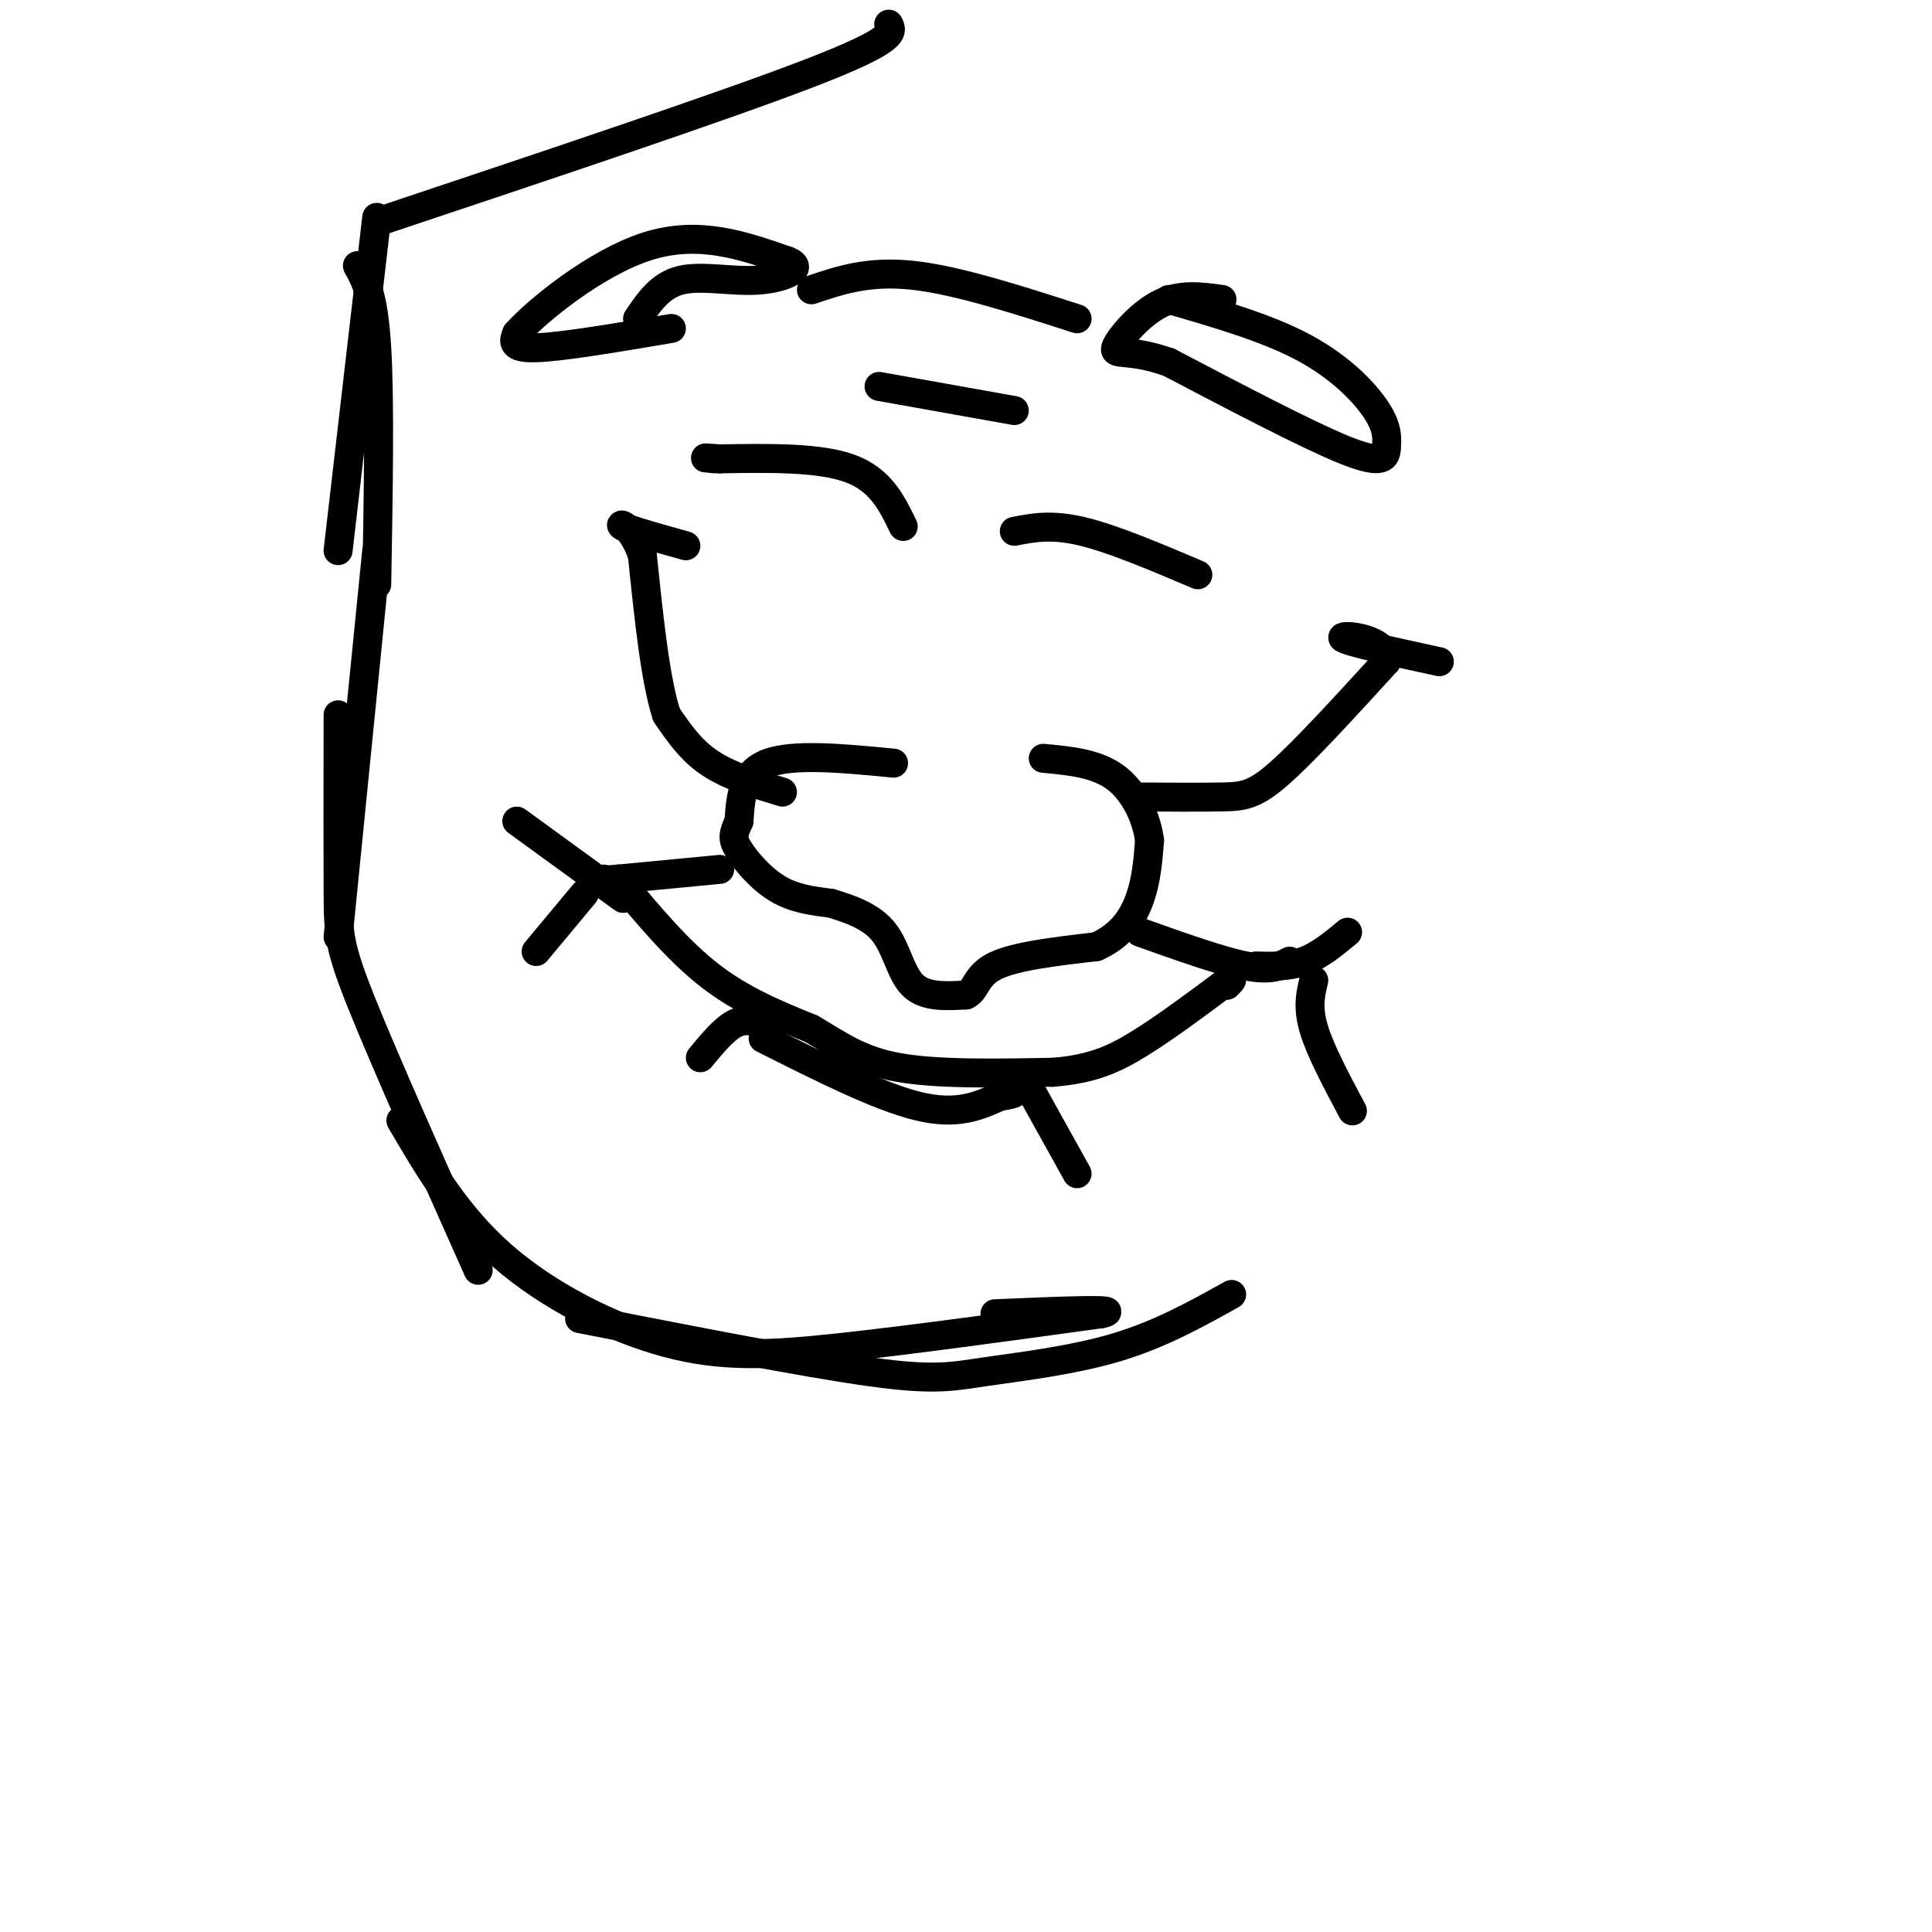 <svg viewBox='0 0 400 400' version='1.1' xmlns='http://www.w3.org/2000/svg' xmlns:xlink='http://www.w3.org/1999/xlink'><g fill='none' stroke='#000000' stroke-width='6' stroke-linecap='round' stroke-linejoin='round'><path d='M185,158c-10.333,-1.000 -20.667,-2.000 -26,0c-5.333,2.000 -5.667,7.000 -6,12'/><path d='M153,170c-1.274,2.774 -1.458,3.708 0,6c1.458,2.292 4.560,5.940 8,8c3.440,2.060 7.220,2.530 11,3'/><path d='M172,187c3.964,1.190 8.375,2.667 11,6c2.625,3.333 3.464,8.524 6,11c2.536,2.476 6.768,2.238 11,2'/><path d='M200,206c2.111,-0.844 1.889,-3.956 6,-6c4.111,-2.044 12.556,-3.022 21,-4'/><path d='M227,196c5.178,-2.311 7.622,-6.089 9,-10c1.378,-3.911 1.689,-7.956 2,-12'/><path d='M238,174c-0.578,-4.578 -3.022,-10.022 -7,-13c-3.978,-2.978 -9.489,-3.489 -15,-4'/><path d='M235,165c6.756,0.044 13.511,0.089 18,0c4.489,-0.089 6.711,-0.311 12,-5c5.289,-4.689 13.644,-13.844 22,-23'/><path d='M287,137c0.533,-4.911 -9.133,-5.689 -9,-5c0.133,0.689 10.067,2.844 20,5'/><path d='M162,164c-5.500,-1.667 -11.000,-3.333 -15,-6c-4.000,-2.667 -6.500,-6.333 -9,-10'/><path d='M138,148c-2.333,-7.167 -3.667,-20.083 -5,-33'/><path d='M133,115c-2.244,-6.644 -5.356,-6.756 -4,-6c1.356,0.756 7.178,2.378 13,4'/><path d='M149,180c0.000,0.000 -21.000,2.000 -21,2'/><path d='M128,182c-4.000,0.333 -3.500,0.167 -3,0'/><path d='M236,193c8.417,3.000 16.833,6.000 22,7c5.167,1.000 7.083,0.000 9,-1'/><path d='M128,182c6.167,7.417 12.333,14.833 19,20c6.667,5.167 13.833,8.083 21,11'/><path d='M168,213c5.844,3.444 9.956,6.556 18,8c8.044,1.444 20.022,1.222 32,1'/><path d='M218,222c8.222,-0.644 12.778,-2.756 18,-6c5.222,-3.244 11.111,-7.622 17,-12'/><path d='M253,204c3.000,-2.000 2.000,-1.000 1,0'/><path d='M158,215c11.917,6.000 23.833,12.000 32,14c8.167,2.000 12.583,0.000 17,-2'/><path d='M207,227c3.333,-0.500 3.167,-0.750 3,-1'/><path d='M213,225c0.000,0.000 10.000,18.000 10,18'/><path d='M158,212c-1.917,-0.583 -3.833,-1.167 -6,0c-2.167,1.167 -4.583,4.083 -7,7'/><path d='M260,200c3.417,0.083 6.833,0.167 10,-1c3.167,-1.167 6.083,-3.583 9,-6'/><path d='M272,203c-0.667,2.750 -1.333,5.500 0,10c1.333,4.500 4.667,10.750 8,17'/><path d='M129,186c0.000,0.000 -22.000,-16.000 -22,-16'/><path d='M121,185c0.000,0.000 -10.000,12.000 -10,12'/><path d='M248,119c-8.833,-3.750 -17.667,-7.500 -24,-9c-6.333,-1.500 -10.167,-0.750 -14,0'/><path d='M187,109c-2.333,-4.833 -4.667,-9.667 -11,-12c-6.333,-2.333 -16.667,-2.167 -27,-2'/><path d='M149,95c-4.667,-0.333 -2.833,-0.167 -1,0'/><path d='M210,85c0.000,0.000 -28.000,-5.000 -28,-5'/><path d='M223,66c-12.417,-4.000 -24.833,-8.000 -34,-9c-9.167,-1.000 -15.083,1.000 -21,3'/><path d='M242,62c10.200,2.956 20.400,5.911 28,10c7.600,4.089 12.600,9.311 15,13c2.400,3.689 2.200,5.844 2,8'/><path d='M287,93c-0.089,2.044 -1.311,3.156 -9,0c-7.689,-3.156 -21.844,-10.578 -36,-18'/><path d='M242,75c-8.440,-2.940 -11.542,-1.292 -11,-3c0.542,-1.708 4.726,-6.774 9,-9c4.274,-2.226 8.637,-1.613 13,-1'/><path d='M139,68c-11.333,1.917 -22.667,3.833 -28,4c-5.333,0.167 -4.667,-1.417 -4,-3'/><path d='M107,69c4.089,-4.600 16.311,-14.600 27,-18c10.689,-3.400 19.844,-0.200 29,3'/><path d='M163,54c3.976,1.464 -0.583,3.625 -6,4c-5.417,0.375 -11.690,-1.036 -16,0c-4.310,1.036 -6.655,4.518 -9,8'/><path d='M184,5c0.833,1.583 1.667,3.167 -16,10c-17.667,6.833 -53.833,18.917 -90,31'/><path d='M78,45c0.000,0.000 -8.000,69.000 -8,69'/><path d='M74,55c1.667,3.000 3.333,6.000 4,17c0.667,11.000 0.333,30.000 0,49'/><path d='M78,114c0.000,0.000 -8.000,80.000 -8,80'/><path d='M70,148c-0.022,14.289 -0.044,28.578 0,37c0.044,8.422 0.156,10.978 5,23c4.844,12.022 14.422,33.511 24,55'/><path d='M83,232c5.780,9.869 11.560,19.738 21,28c9.440,8.262 22.542,14.917 34,18c11.458,3.083 21.274,2.595 36,1c14.726,-1.595 34.363,-4.298 54,-7'/><path d='M228,272c5.333,-1.167 -8.333,-0.583 -22,0'/><path d='M120,273c23.304,4.565 46.607,9.131 60,11c13.393,1.869 16.875,1.042 24,0c7.125,-1.042 17.893,-2.298 27,-5c9.107,-2.702 16.554,-6.851 24,-11'/></g>
</svg>